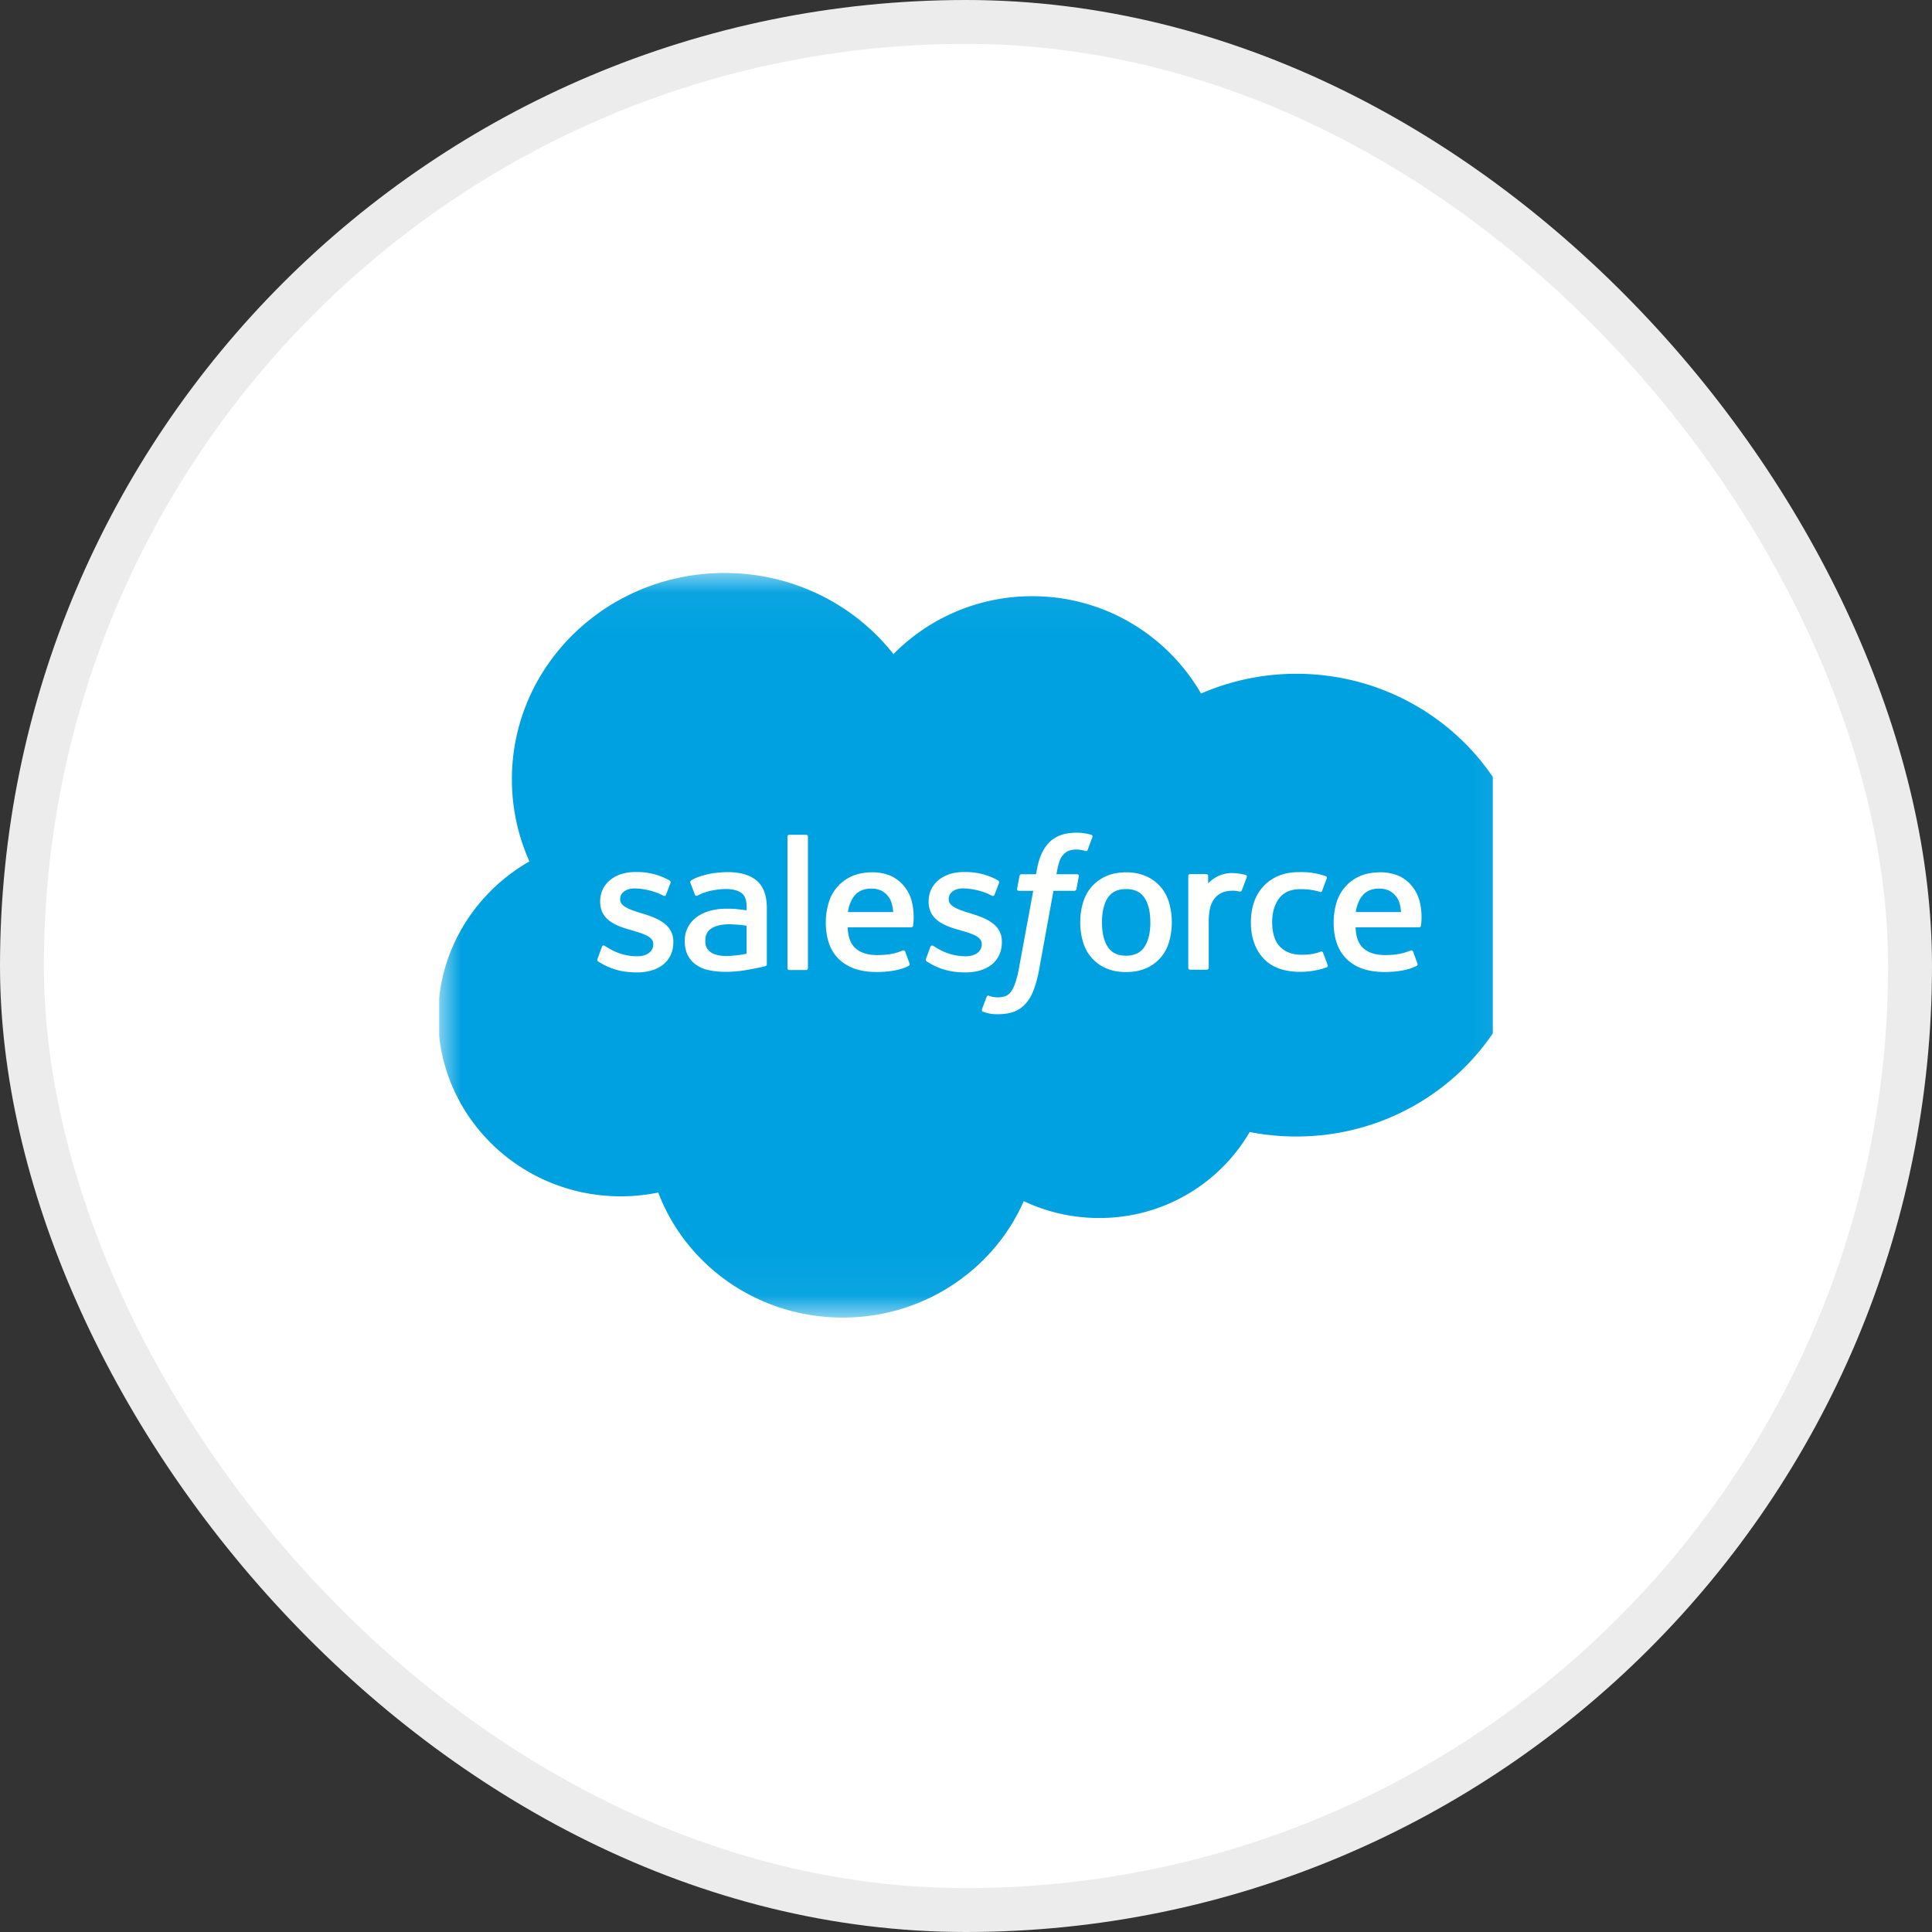 <svg xmlns="http://www.w3.org/2000/svg" width="44" height="44" fill="none">
  <rect width="100%" height="100%" fill="#333333" stroke="none"/>
  <rect width="43" height="43" x=".5" y=".5" fill="#fff" rx="21.5"/>
  <rect width="43" height="43" x=".5" y=".5" stroke="#ECECEC" rx="21.5"/>
  <g clip-path="url(#a)">
    <mask id="b" width="25" height="17" x="10" y="13" maskUnits="userSpaceOnUse" style="mask-type:luminance">
      <path fill="#fff" d="M10.005 13.044h24.909v16.911H10.005v-16.91Z"/>
    </mask>
    <g mask="url(#b)">
      <path fill="#00A1E0" fill-rule="evenodd" d="M20.348 14.896a4.429 4.429 0 0 1 3.16-1.318c1.647 0 3.076.89 3.845 2.217a5.443 5.443 0 0 1 2.17-.45c2.968 0 5.376 2.359 5.376 5.27 0 2.91-2.408 5.268-5.375 5.268-.363 0-.716-.035-1.063-.102a3.954 3.954 0 0 1-3.425 1.958 4.004 4.004 0 0 1-1.721-.384c-.683 1.557-2.271 2.652-4.121 2.652-1.932 0-3.571-1.184-4.203-2.848a4.241 4.241 0 0 1-.856.086c-2.298 0-4.157-1.833-4.157-4.085 0-1.513.837-2.83 2.079-3.542a4.57 4.57 0 0 1-.399-1.87c0-2.598 2.17-4.699 4.845-4.699 1.565 0 2.966.726 3.846 1.851" clip-rule="evenodd"/>
    </g>
    <path fill="#FFFFFE" fill-rule="evenodd" d="M13.608 21.838c-.016.04.005.048.01.055.047.033.095.057.143.084.254.13.494.169.745.169.51 0 .829-.265.829-.69v-.008c0-.394-.36-.537-.694-.64l-.044-.013c-.254-.08-.473-.15-.473-.312v-.008c0-.139.128-.241.326-.241.22 0 .482.07.65.16 0 0 .05.032.067-.014l.104-.273c.01-.026-.007-.046-.024-.056a1.48 1.48 0 0 0-.733-.191h-.05c-.469 0-.796.275-.796.668v.009c0 .415.361.55.698.643l.054.017c.246.073.458.137.458.304v.009c0 .153-.138.268-.36.268-.086 0-.36-.001-.658-.184-.036-.02-.057-.035-.085-.051-.014-.01-.05-.025-.067.022l-.1.272m7.481 0c-.015.04.006.048.011.055.047.033.094.057.142.084.255.13.494.17.745.17.511 0 .83-.265.83-.69v-.01c0-.393-.359-.536-.695-.638l-.044-.014c-.253-.08-.472-.15-.472-.311v-.009c0-.139.128-.241.326-.241.22 0 .48.071.649.161 0 0 .05.031.068-.015.01-.025.095-.248.103-.273.01-.026-.007-.045-.024-.056a1.48 1.48 0 0 0-.733-.19h-.051c-.468 0-.795.274-.795.668v.008c0 .415.36.55.698.644l.054.016c.246.073.458.137.458.304v.009c0 .154-.139.269-.36.269-.087 0-.362-.002-.659-.185-.036-.02-.057-.034-.084-.051-.01-.006-.052-.022-.067.022l-.1.273m5.11-.833c0 .24-.047.43-.137.564-.09.133-.227.197-.416.197-.19 0-.325-.064-.414-.196-.09-.134-.135-.324-.135-.565 0-.24.046-.429.135-.561.089-.132.223-.195.414-.195.19 0 .326.064.416.195.09.132.136.321.136.561m.427-.446a.926.926 0 0 0-.522-.602 1.1 1.1 0 0 0-.458-.089c-.174 0-.327.03-.458.089a.938.938 0 0 0-.522.602 1.53 1.53 0 0 0-.063.446c0 .16.021.31.063.446a.92.92 0 0 0 .522.6c.131.059.285.088.458.088.173 0 .327-.03.457-.087a.917.917 0 0 0 .522-.6c.042-.138.063-.287.063-.447 0-.158-.021-.308-.063-.446m3.507 1.14c-.014-.04-.054-.025-.054-.025a.999.999 0 0 1-.199.055c-.071.01-.15.016-.233.016-.206 0-.371-.06-.489-.178s-.184-.309-.183-.567c0-.235.06-.411.164-.546.104-.134.263-.203.474-.203.175 0 .31.02.451.062 0 0 .034.015.05-.028l.105-.283c.011-.032-.017-.045-.027-.049a1.7 1.7 0 0 0-.605-.09c-.18 0-.339.029-.475.088a.983.983 0 0 0-.552.603c-.046.137-.07.287-.07.447 0 .343.096.622.285.825.188.205.472.308.842.308.219 0 .443-.043.605-.105 0 0 .03-.014.017-.049l-.105-.281m.746-.926a.794.794 0 0 1 .117-.331c.089-.132.224-.204.413-.204.19 0 .315.073.405.204.06.087.085.202.095.331h-1.035.005Zm1.438-.294a.874.874 0 0 0-.185-.328.842.842 0 0 0-.275-.203 1.077 1.077 0 0 0-.414-.081c-.18 0-.344.03-.477.09a.948.948 0 0 0-.529.61c-.042.139-.063.29-.063.449 0 .162.022.312.066.448a.916.916 0 0 0 .573.591c.145.055.322.083.525.083.417-.002.637-.092.727-.141.016-.009.03-.024.012-.067l-.094-.257c-.015-.039-.055-.025-.055-.025-.103.038-.25.105-.593.104-.224 0-.39-.064-.495-.165-.106-.103-.159-.254-.167-.467h1.447s.038 0 .042-.036c.001-.015.05-.288-.043-.604h-.002Zm-13.004.294a.794.794 0 0 1 .117-.331c.089-.132.224-.204.413-.204.19 0 .315.073.405.204.06.087.085.202.095.331h-1.035.005Zm1.438-.294a.871.871 0 0 0-.46-.53 1.078 1.078 0 0 0-.414-.082c-.18 0-.344.03-.477.09a.948.948 0 0 0-.528.61 1.54 1.54 0 0 0-.064.449c0 .162.022.312.066.448a.921.921 0 0 0 .209.357c.095.1.217.179.363.234.146.055.322.083.525.083.418-.002.637-.092.727-.141.016-.009.031-.024.012-.067l-.094-.257c-.015-.039-.054-.025-.054-.025-.104.038-.25.105-.594.104-.223 0-.39-.064-.494-.165-.107-.103-.16-.254-.168-.467h1.447s.038 0 .042-.036c.002-.015.05-.288-.043-.604h-.001Zm-4.56 1.21a.278.278 0 0 1-.084-.082.329.329 0 0 1-.043-.183c0-.123.042-.212.129-.271-.001 0 .124-.105.42-.102.13.002.261.013.391.033v.638s-.183.038-.39.05c-.294.017-.424-.082-.423-.082Zm.574-.987a3.362 3.362 0 0 0-.225-.006c-.123 0-.244.015-.355.044a.939.939 0 0 0-.302.136.686.686 0 0 0-.21.232.66.66 0 0 0-.077.324c0 .124.023.232.067.32a.586.586 0 0 0 .188.22.8.8 0 0 0 .294.124c.114.025.242.038.383.038.148 0 .296-.013.439-.036.121-.02.243-.043.363-.069.049-.01.102-.025.102-.025.036-.009.033-.046.033-.046v-1.281c0-.281-.078-.49-.23-.62-.153-.129-.375-.194-.664-.194-.108 0-.283.015-.387.035 0 0-.315.06-.445.158 0 0-.029.017-.013.056l.102.267c.013.035.048.023.048.023l.024-.012c.277-.146.629-.142.629-.142.155 0 .276.03.357.09.079.06.119.148.119.335v.06c-.124-.018-.238-.028-.238-.028l-.002-.003Zm11.63-.724a.036.036 0 0 0 0-.03.038.038 0 0 0-.021-.02 1.301 1.301 0 0 0-.242-.04.736.736 0 0 0-.616.233v-.17a.041.041 0 0 0-.042-.043h-.37a.041.041 0 0 0-.041.043v2.091c0 .011.004.022.012.03.009.008.02.013.031.013h.38a.044.044 0 0 0 .03-.013.042.042 0 0 0 .013-.03v-1.05c0-.14.016-.28.048-.369a.525.525 0 0 1 .127-.206.44.44 0 0 1 .178-.104.724.724 0 0 1 .194-.027c.076 0 .159.02.159.02.027.002.043-.014.052-.039l.11-.294" clip-rule="evenodd"/>
    <path fill="#FFFFFE" fill-rule="evenodd" d="M24.853 19.012a1.153 1.153 0 0 0-.34-.048c-.26 0-.466.072-.61.214-.144.14-.242.355-.29.637l-.018.095h-.328s-.04-.002-.049.04l-.054.293c-.003.027.009.045.047.045h.32l-.324 1.757a2.153 2.153 0 0 1-.087.346.703.703 0 0 1-.1.2.267.267 0 0 1-.133.099.549.549 0 0 1-.286.011c-.034-.006-.052-.014-.078-.024 0 0-.037-.014-.052.022l-.107.286c-.01.028.004.05.022.056a.892.892 0 0 0 .344.057c.133 0 .254-.018.355-.054a.664.664 0 0 0 .267-.18.924.924 0 0 0 .187-.315c.05-.128.093-.286.127-.471l.326-1.79h.475s.04.001.049-.041l.054-.292c.003-.028-.009-.045-.047-.045h-.462c.002-.01.023-.168.076-.317a.407.407 0 0 1 .101-.15.301.301 0 0 1 .121-.073.514.514 0 0 1 .155-.022.628.628 0 0 1 .193.03c.047.014.053 0 .063-.022l.11-.295c.011-.032-.016-.045-.027-.049ZM18.4 22.05a.041.041 0 0 1-.042.042h-.383a.041.041 0 0 1-.041-.042v-2.997c0-.023.017-.042.041-.042h.383c.025 0 .042.019.042.042v2.997Z" clip-rule="evenodd"/>
  </g>
  <defs>
    <clipPath id="a">
      <path fill="#fff" d="M10 10h24v24H10z"/>
    </clipPath>
  </defs>
</svg>
